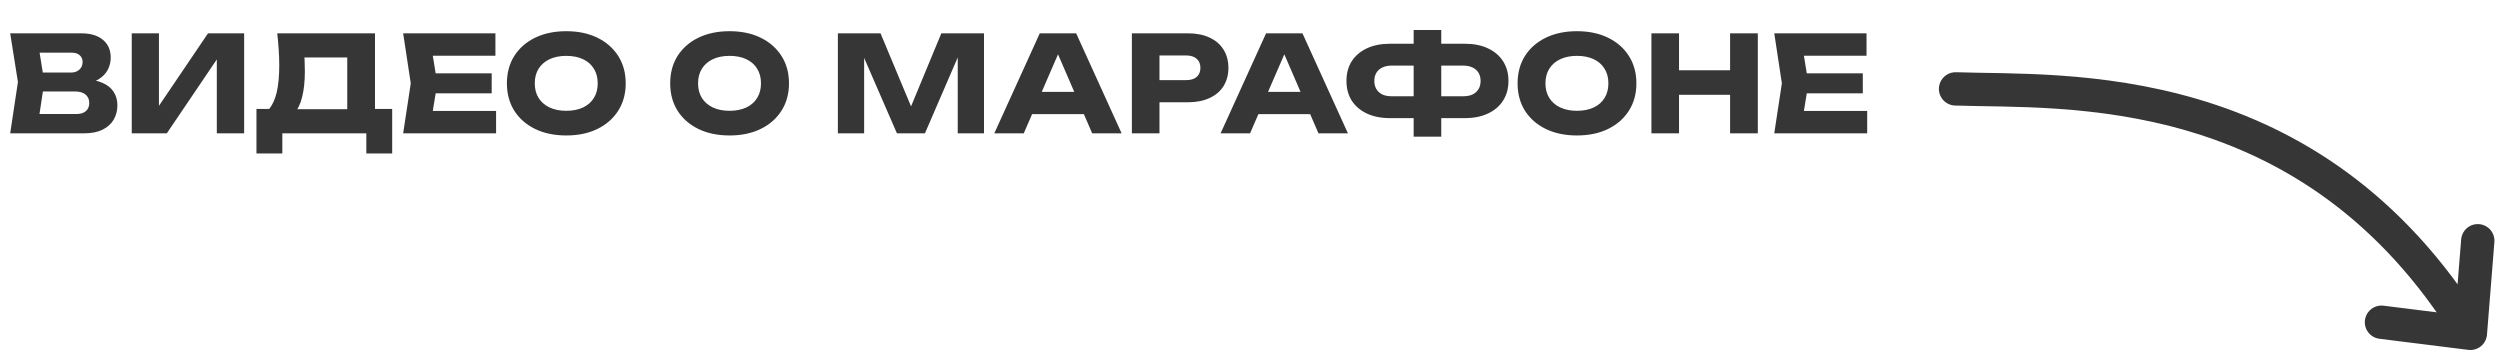 <?xml version="1.0" encoding="UTF-8"?> <svg xmlns="http://www.w3.org/2000/svg" width="225" height="32" viewBox="0 0 225 32" fill="none"> <path d="M7.289 7.596L7.493 7.128C8.189 7.144 8.761 7.252 9.209 7.452C9.665 7.644 10.005 7.916 10.229 8.268C10.453 8.612 10.565 9.012 10.565 9.468C10.565 9.956 10.453 10.392 10.229 10.776C10.005 11.152 9.669 11.452 9.221 11.676C8.781 11.892 8.229 12 7.565 12L0.917 12L1.613 7.38L0.917 3L7.325 3C8.157 3 8.805 3.196 9.269 3.588C9.733 3.972 9.965 4.508 9.965 5.196C9.965 5.572 9.877 5.932 9.701 6.276C9.525 6.62 9.241 6.912 8.849 7.152C8.465 7.384 7.945 7.532 7.289 7.596ZM3.377 11.424L2.417 10.26L6.893 10.26C7.253 10.26 7.533 10.172 7.733 9.996C7.933 9.82 8.033 9.576 8.033 9.264C8.033 8.952 7.925 8.704 7.709 8.52C7.493 8.328 7.173 8.232 6.749 8.232L3.053 8.232L3.053 6.528H6.413C6.701 6.528 6.941 6.444 7.133 6.276C7.333 6.1 7.433 5.864 7.433 5.568C7.433 5.328 7.349 5.132 7.181 4.98C7.013 4.82 6.773 4.74 6.461 4.74L2.429 4.74L3.377 3.576L3.989 7.38L3.377 11.424ZM11.857 12L11.857 3L14.305 3L14.305 10.692L13.621 10.536L18.721 3L21.973 3L21.973 12H19.513L19.513 4.164L20.209 4.32L15.013 12H11.857ZM23.081 13.812L23.081 9.804H25.025L25.817 9.828L32.057 9.828L32.681 9.804H35.297V13.812H32.969V12L25.409 12V13.812H23.081ZM24.953 3L33.749 3V11.304H31.253L31.253 4.044L32.381 5.172L26.273 5.172L27.305 4.344C27.369 4.712 27.405 5.068 27.413 5.412C27.429 5.756 27.437 6.084 27.437 6.396C27.437 7.332 27.353 8.12 27.185 8.76C27.025 9.4 26.781 9.884 26.453 10.212C26.133 10.54 25.729 10.704 25.241 10.704L24.197 9.84C24.517 9.464 24.753 8.952 24.905 8.304C25.057 7.648 25.133 6.84 25.133 5.88C25.133 5.44 25.117 4.98 25.085 4.5C25.053 4.02 25.009 3.52 24.953 3ZM44.252 6.6V8.4L37.664 8.4V6.6L44.252 6.6ZM39.356 7.5L38.768 11.112L37.76 9.984L44.648 9.984V12L36.284 12L36.968 7.5L36.284 3L44.588 3V5.016L37.76 5.016L38.768 3.888L39.356 7.5ZM50.962 12.192C49.898 12.192 48.962 11.996 48.154 11.604C47.353 11.212 46.73 10.664 46.282 9.96C45.842 9.256 45.621 8.436 45.621 7.5C45.621 6.564 45.842 5.744 46.282 5.04C46.73 4.336 47.353 3.788 48.154 3.396C48.962 3.004 49.898 2.808 50.962 2.808C52.033 2.808 52.969 3.004 53.77 3.396C54.569 3.788 55.194 4.336 55.642 5.04C56.09 5.744 56.313 6.564 56.313 7.5C56.313 8.436 56.09 9.256 55.642 9.96C55.194 10.664 54.569 11.212 53.77 11.604C52.969 11.996 52.033 12.192 50.962 12.192ZM50.962 9.972C51.545 9.972 52.05 9.872 52.474 9.672C52.898 9.472 53.221 9.188 53.446 8.82C53.678 8.452 53.794 8.012 53.794 7.5C53.794 6.988 53.678 6.548 53.446 6.18C53.221 5.812 52.898 5.528 52.474 5.328C52.05 5.128 51.545 5.028 50.962 5.028C50.386 5.028 49.886 5.128 49.462 5.328C49.038 5.528 48.709 5.812 48.477 6.18C48.245 6.548 48.13 6.988 48.13 7.5C48.13 8.012 48.245 8.452 48.477 8.82C48.709 9.188 49.038 9.472 49.462 9.672C49.886 9.872 50.386 9.972 50.962 9.972ZM65.657 12.192C64.593 12.192 63.657 11.996 62.849 11.604C62.049 11.212 61.425 10.664 60.977 9.96C60.537 9.256 60.317 8.436 60.317 7.5C60.317 6.564 60.537 5.744 60.977 5.04C61.425 4.336 62.049 3.788 62.849 3.396C63.657 3.004 64.593 2.808 65.657 2.808C66.729 2.808 67.665 3.004 68.465 3.396C69.265 3.788 69.889 4.336 70.337 5.04C70.785 5.744 71.009 6.564 71.009 7.5C71.009 8.436 70.785 9.256 70.337 9.96C69.889 10.664 69.265 11.212 68.465 11.604C67.665 11.996 66.729 12.192 65.657 12.192ZM65.657 9.972C66.241 9.972 66.745 9.872 67.169 9.672C67.593 9.472 67.917 9.188 68.141 8.82C68.373 8.452 68.489 8.012 68.489 7.5C68.489 6.988 68.373 6.548 68.141 6.18C67.917 5.812 67.593 5.528 67.169 5.328C66.745 5.128 66.241 5.028 65.657 5.028C65.081 5.028 64.581 5.128 64.157 5.328C63.733 5.528 63.405 5.812 63.173 6.18C62.941 6.548 62.825 6.988 62.825 7.5C62.825 8.012 62.941 8.452 63.173 8.82C63.405 9.188 63.733 9.472 64.157 9.672C64.581 9.872 65.081 9.972 65.657 9.972ZM88.56 3V12H86.196V3.888L86.724 3.948L83.244 12L80.724 12L77.232 3.972L77.772 3.912V12H75.408V3L79.248 3L82.476 10.728H81.516L84.72 3L88.56 3ZM92.067 10.272V8.268L98.271 8.268V10.272L92.067 10.272ZM96.855 3L100.947 12H98.295L94.863 4.056H95.583L92.139 12H89.487L93.579 3L96.855 3ZM106.921 3C107.673 3 108.321 3.128 108.865 3.384C109.417 3.64 109.837 4.004 110.125 4.476C110.413 4.94 110.557 5.484 110.557 6.108C110.557 6.724 110.413 7.268 110.125 7.74C109.837 8.204 109.417 8.564 108.865 8.82C108.321 9.076 107.673 9.204 106.921 9.204L103.021 9.204V7.212H106.765C107.165 7.212 107.477 7.116 107.701 6.924C107.925 6.724 108.037 6.452 108.037 6.108C108.037 5.756 107.925 5.484 107.701 5.292C107.477 5.092 107.165 4.992 106.765 4.992H103.237L104.353 3.84V12H101.869V3L106.921 3ZM112.434 10.272V8.268L118.638 8.268V10.272L112.434 10.272ZM117.222 3L121.314 12H118.662L115.23 4.056H115.95L112.506 12H109.854L113.946 3L117.222 3ZM128.729 10.632V8.664H131.681C132.009 8.664 132.289 8.612 132.521 8.508C132.753 8.396 132.933 8.236 133.061 8.028C133.189 7.82 133.253 7.572 133.253 7.284C133.253 6.996 133.189 6.748 133.061 6.54C132.933 6.332 132.753 6.176 132.521 6.072C132.289 5.96 132.009 5.904 131.681 5.904L128.741 5.904V3.936L131.825 3.936C132.641 3.936 133.341 4.076 133.925 4.356C134.517 4.636 134.969 5.024 135.281 5.52C135.601 6.016 135.761 6.604 135.761 7.284C135.761 7.956 135.601 8.544 135.281 9.048C134.969 9.544 134.517 9.932 133.925 10.212C133.341 10.492 132.641 10.632 131.825 10.632H128.729ZM125.117 10.632C124.301 10.632 123.597 10.492 123.005 10.212C122.421 9.932 121.969 9.544 121.649 9.048C121.337 8.544 121.181 7.956 121.181 7.284C121.181 6.604 121.337 6.016 121.649 5.52C121.969 5.024 122.421 4.636 123.005 4.356C123.597 4.076 124.301 3.936 125.117 3.936L128.189 3.936V5.904H125.249C124.929 5.904 124.653 5.96 124.421 6.072C124.189 6.176 124.009 6.332 123.881 6.54C123.753 6.748 123.689 6.996 123.689 7.284C123.689 7.572 123.753 7.82 123.881 8.028C124.009 8.236 124.189 8.396 124.421 8.508C124.653 8.612 124.929 8.664 125.249 8.664L128.201 8.664V10.632L125.117 10.632ZM127.229 12.3V2.7L129.713 2.7V12.3H127.229ZM141.923 12.192C140.859 12.192 139.923 11.996 139.115 11.604C138.315 11.212 137.691 10.664 137.243 9.96C136.803 9.256 136.583 8.436 136.583 7.5C136.583 6.564 136.803 5.744 137.243 5.04C137.691 4.336 138.315 3.788 139.115 3.396C139.923 3.004 140.859 2.808 141.923 2.808C142.995 2.808 143.931 3.004 144.731 3.396C145.531 3.788 146.155 4.336 146.603 5.04C147.051 5.744 147.275 6.564 147.275 7.5C147.275 8.436 147.051 9.256 146.603 9.96C146.155 10.664 145.531 11.212 144.731 11.604C143.931 11.996 142.995 12.192 141.923 12.192ZM141.923 9.972C142.507 9.972 143.011 9.872 143.435 9.672C143.859 9.472 144.183 9.188 144.407 8.82C144.639 8.452 144.755 8.012 144.755 7.5C144.755 6.988 144.639 6.548 144.407 6.18C144.183 5.812 143.859 5.528 143.435 5.328C143.011 5.128 142.507 5.028 141.923 5.028C141.347 5.028 140.847 5.128 140.423 5.328C139.999 5.528 139.671 5.812 139.439 6.18C139.207 6.548 139.091 6.988 139.091 7.5C139.091 8.012 139.207 8.452 139.439 8.82C139.671 9.188 139.999 9.472 140.423 9.672C140.847 9.872 141.347 9.972 141.923 9.972ZM148.628 3L151.112 3V12L148.628 12V3ZM155.708 3L158.204 3V12H155.708V3ZM150.02 6.324L156.74 6.324V8.532H150.02V6.324ZM167.652 6.6V8.4H161.064V6.6L167.652 6.6ZM162.756 7.5L162.168 11.112L161.16 9.984H168.048V12L159.684 12L160.368 7.5L159.684 3L167.988 3V5.016L161.16 5.016L162.168 3.888L162.756 7.5Z" fill="#363636"></path> <path d="M176 8C185.667 8.333 208 6.667 222.333 30M222.333 30L214.333 29M222.333 30L223 21.667" stroke="#363636" stroke-width="3" stroke-linecap="round"></path> </svg> 